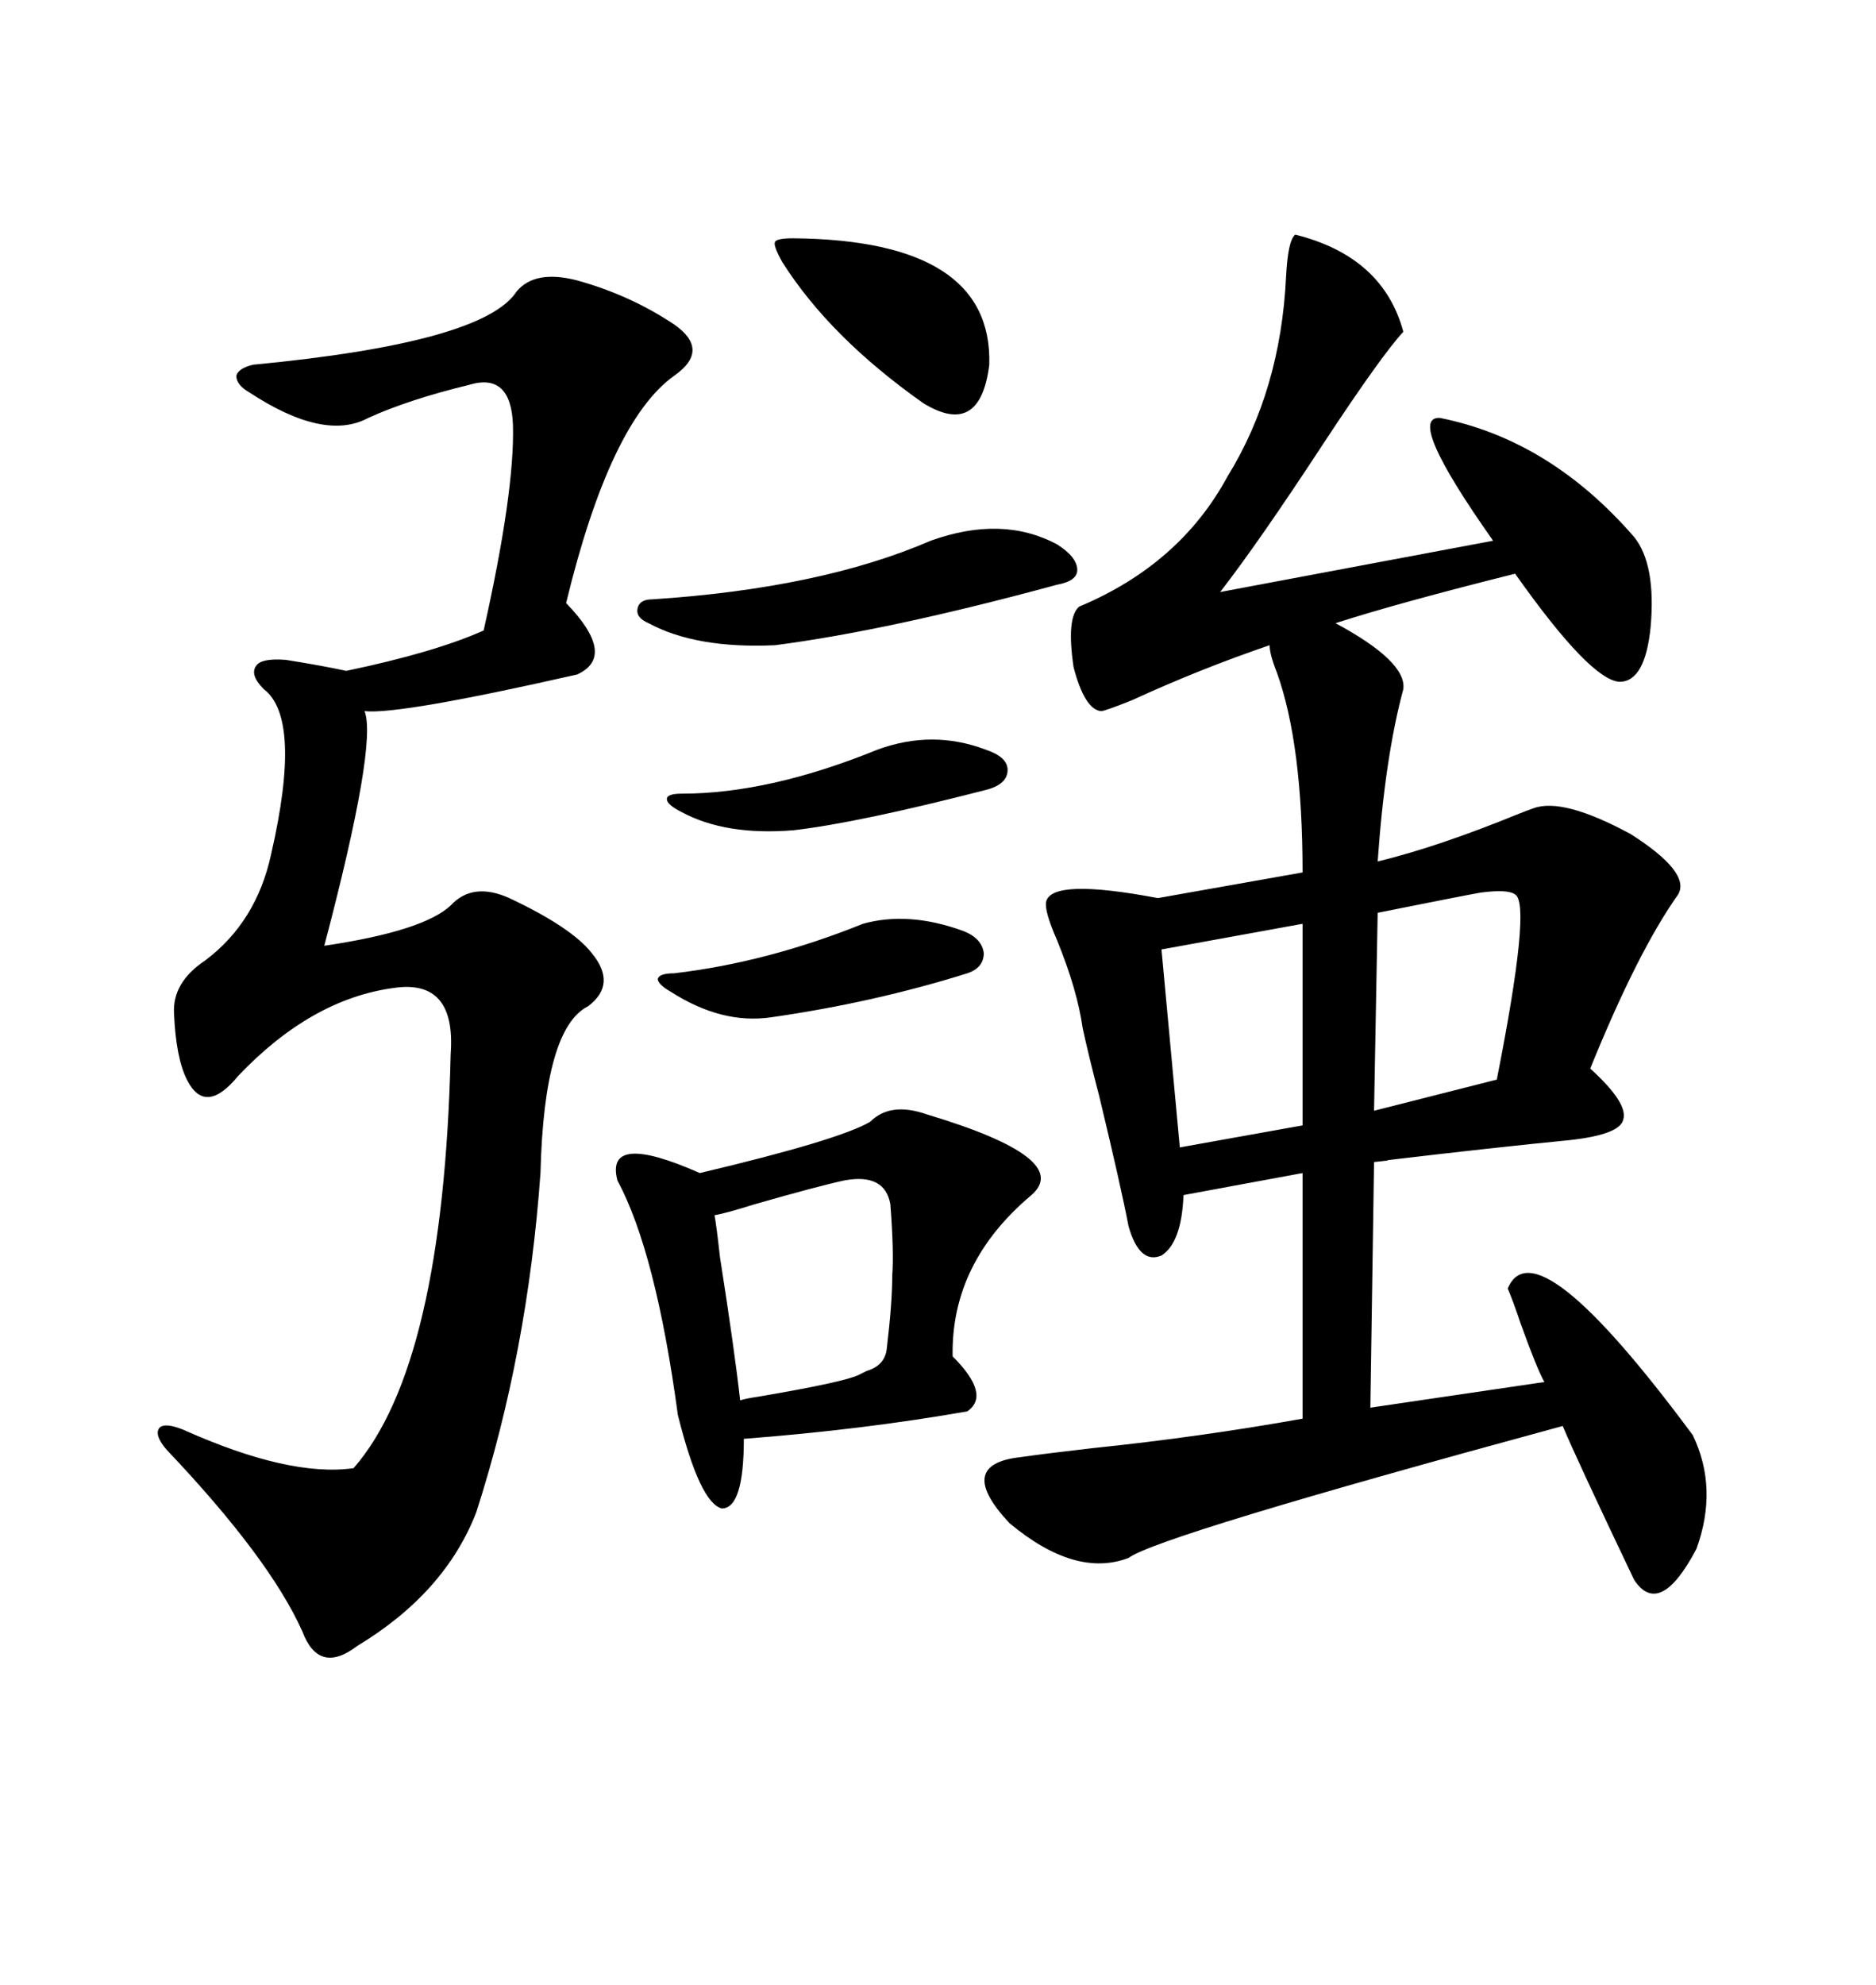 <svg xmlns="http://www.w3.org/2000/svg" xmlns:xlink="http://www.w3.org/1999/xlink" width="300" height="317.285"><path d="M207.13 37.50L207.13 37.50Q221.19 41.02 224.41 53.03L224.41 53.03Q220.90 56.84 211.82 70.61L211.82 70.61Q201.27 86.72 195.12 94.63L195.12 94.63L238.77 86.43Q224.71 66.50 230.27 66.80L230.27 66.80Q247.85 70.31 261.33 85.84L261.33 85.84Q264.84 90.23 263.96 100.20L263.96 100.20Q263.09 108.98 258.98 108.98L258.98 108.98Q254.30 108.69 242.29 91.70L242.29 91.70Q223.54 96.39 213.57 99.61L213.57 99.61Q225 105.76 224.41 110.16L224.41 110.16Q221.48 121.00 220.31 137.70L220.31 137.70Q229.98 135.35 242.87 130.08L242.87 130.08Q244.34 129.49 245.21 129.20L245.21 129.20Q249.90 127.44 260.74 133.30L260.74 133.30Q270.41 139.45 268.36 142.97L268.36 142.97Q261.91 152.05 254.30 170.80L254.30 170.80Q260.45 176.37 259.57 179.00L259.57 179.00Q258.98 181.35 251.07 182.23L251.07 182.23Q239.06 183.40 221.78 185.45L221.78 185.45Q222.66 185.45 219.73 185.74L219.73 185.74L219.14 225L246.97 220.90Q245.80 218.85 243.16 211.52L243.16 211.52Q241.99 208.01 241.11 205.96L241.11 205.96Q245.51 195.41 270.70 229.39L270.70 229.39Q274.80 237.89 271.29 247.56L271.29 247.56Q265.43 258.69 261.33 252.54L261.33 252.54Q252.25 233.50 249.90 227.93L249.90 227.93Q185.16 245.51 180.47 249.02L180.47 249.02Q171.97 252.25 161.43 243.46L161.43 243.46Q152.64 234.08 163.18 232.91L163.18 232.91Q167.29 232.32 174.90 231.45L174.90 231.45Q191.89 229.69 208.30 226.76L208.30 226.76L208.30 187.50L189.26 191.02Q188.96 198.63 185.74 200.68L185.74 200.68Q182.23 202.15 180.47 196.00L180.47 196.00Q179.30 189.84 175.78 175.20L175.78 175.20Q174.02 168.46 173.14 164.36L173.14 164.36Q172.27 158.20 169.04 150.29L169.04 150.29Q166.99 145.61 167.29 144.14L167.29 144.14Q168.16 140.33 185.16 143.55L185.16 143.55L208.30 139.45Q208.30 118.95 204.20 107.52L204.20 107.52Q203.03 104.59 203.03 103.13L203.03 103.13Q191.89 106.93 181.05 111.91L181.05 111.91Q176.66 113.67 176.07 113.67L176.07 113.67Q173.44 113.38 171.68 106.64L171.68 106.64Q170.51 98.73 172.56 96.97L172.56 96.97Q188.67 90.23 196.29 76.17L196.29 76.17Q204.79 62.40 205.66 44.24L205.66 44.24Q205.96 38.38 207.13 37.50ZM92.29 44.82L92.29 44.82Q100.78 47.17 107.81 51.86L107.81 51.86Q113.67 55.96 107.81 60.06L107.81 60.06Q97.56 67.38 90.53 96.39L90.53 96.39Q98.73 104.88 92.29 107.81L92.29 107.81Q63.87 114.26 58.30 113.67L58.30 113.67Q60.35 118.95 51.86 151.17L51.86 151.17Q67.68 148.83 72.07 144.73L72.07 144.73Q75.59 140.92 81.45 143.55L81.45 143.55Q91.41 148.24 94.63 152.34L94.63 152.34Q98.73 157.32 94.04 160.84L94.04 160.84Q87.01 164.36 86.43 187.50L86.43 187.50Q84.38 216.21 76.17 241.70L76.17 241.70Q71.19 254.59 57.13 263.09L57.13 263.09Q50.98 267.77 48.34 260.74L48.34 260.74Q43.07 249.02 26.66 231.74L26.66 231.74Q24.61 229.39 25.49 228.22L25.49 228.22Q26.37 227.34 29.30 228.52L29.30 228.52Q46.29 236.13 56.54 234.67L56.54 234.67Q70.90 218.26 72.07 168.46L72.07 168.46Q72.95 156.45 62.99 157.91L62.99 157.91Q49.80 159.67 38.09 171.97L38.09 171.97Q32.81 178.42 29.88 172.56L29.88 172.56Q28.13 169.04 27.83 162.01L27.83 162.01Q27.54 157.03 32.81 153.52L32.81 153.52Q41.02 147.36 43.36 136.52L43.36 136.52Q48.34 114.84 42.19 110.16L42.19 110.16Q39.84 107.81 41.02 106.35L41.02 106.35Q41.89 105.18 45.70 105.47L45.70 105.47Q51.27 106.35 55.37 107.23L55.37 107.23Q69.43 104.30 77.34 100.78L77.34 100.78Q82.32 78.52 82.03 67.97L82.03 67.97Q81.74 59.47 75 61.52L75 61.52Q65.33 63.87 58.89 66.80L58.89 66.80Q51.86 70.61 39.84 62.70L39.84 62.70Q37.79 61.52 37.79 60.06L37.79 60.06Q38.09 58.89 40.43 58.30L40.43 58.30Q77.34 54.79 82.62 46.58L82.62 46.58Q85.55 43.07 92.29 44.82ZM148.24 178.13L148.24 178.13Q171.68 185.16 164.94 191.02L164.94 191.02Q152.05 201.86 152.34 216.80L152.34 216.80Q158.50 222.95 154.69 225.59L154.69 225.59Q137.99 228.52 118.95 229.98L118.95 229.98Q118.95 241.11 115.43 241.11L115.43 241.11Q111.91 240.23 108.40 226.17L108.40 226.17Q104.88 200.10 98.73 188.67L98.73 188.67Q96.68 180.76 111.91 187.50L111.91 187.50Q134.18 182.23 139.16 179.30L139.16 179.30Q142.38 176.07 148.24 178.13ZM135.06 188.67L135.06 188.67Q130.96 189.55 120.70 192.48L120.70 192.48Q116.02 193.95 114.26 194.24L114.26 194.24Q114.55 195.70 115.14 200.98L115.14 200.98Q117.48 215.92 118.36 223.83L118.36 223.83Q119.24 223.54 121.29 223.24L121.29 223.24Q135.06 220.90 137.40 219.73L137.40 219.73Q137.99 219.43 138.57 219.14L138.57 219.14Q141.50 218.26 141.80 215.63L141.80 215.63Q142.68 208.30 142.68 203.91L142.68 203.91Q142.97 200.10 142.38 192.48L142.38 192.48Q141.50 187.50 135.06 188.67ZM208.30 179.88L208.30 147.66L185.74 151.76L188.67 183.40L208.30 179.88ZM242.29 142.97L242.29 142.97Q241.11 142.09 236.72 142.68L236.72 142.68Q233.50 143.26 220.31 145.90L220.31 145.90L219.73 177.54L239.36 172.56Q244.92 144.43 242.29 142.97ZM148.83 86.43L148.83 86.43Q160.25 82.32 169.04 87.01L169.04 87.01Q172.27 89.06 172.27 91.11L172.27 91.11Q172.27 92.87 169.04 93.46L169.04 93.46Q142.09 100.78 123.93 103.13L123.93 103.13Q111.33 103.71 103.71 99.61L103.71 99.61Q101.66 98.73 101.95 97.27L101.95 97.27Q102.25 95.80 104.30 95.80L104.30 95.80Q131.25 94.04 148.83 86.43ZM126.86 38.09L126.86 38.09Q158.79 38.38 158.20 58.30L158.20 58.30Q156.74 70.02 147.66 64.45L147.66 64.45Q132.71 53.91 125.10 41.89L125.10 41.89Q123.63 39.26 123.93 38.67L123.93 38.67Q124.22 38.09 126.86 38.09ZM137.99 147.66L137.99 147.66Q145.31 145.61 154.10 148.83L154.10 148.83Q157.03 150 157.32 152.34L157.32 152.34Q157.32 154.69 154.69 155.57L154.69 155.57Q139.75 160.25 123.34 162.60L123.34 162.60Q115.43 163.77 107.23 158.50L107.23 158.50Q105.18 157.32 105.18 156.45L105.18 156.45Q105.47 155.57 107.81 155.57L107.81 155.57Q122.75 153.81 137.99 147.66ZM140.33 119.82L140.33 119.82Q149.12 116.60 157.62 119.82L157.62 119.82Q161.13 121.00 161.13 123.05L161.13 123.05Q161.13 125.39 157.62 126.27L157.62 126.27Q137.11 131.54 126.86 132.71L126.86 132.71Q116.02 133.59 108.98 129.79L108.98 129.79Q106.64 128.61 106.64 127.73L106.64 127.73Q106.64 126.86 108.98 126.86L108.98 126.86Q123.05 126.86 140.33 119.82Z"/></svg>